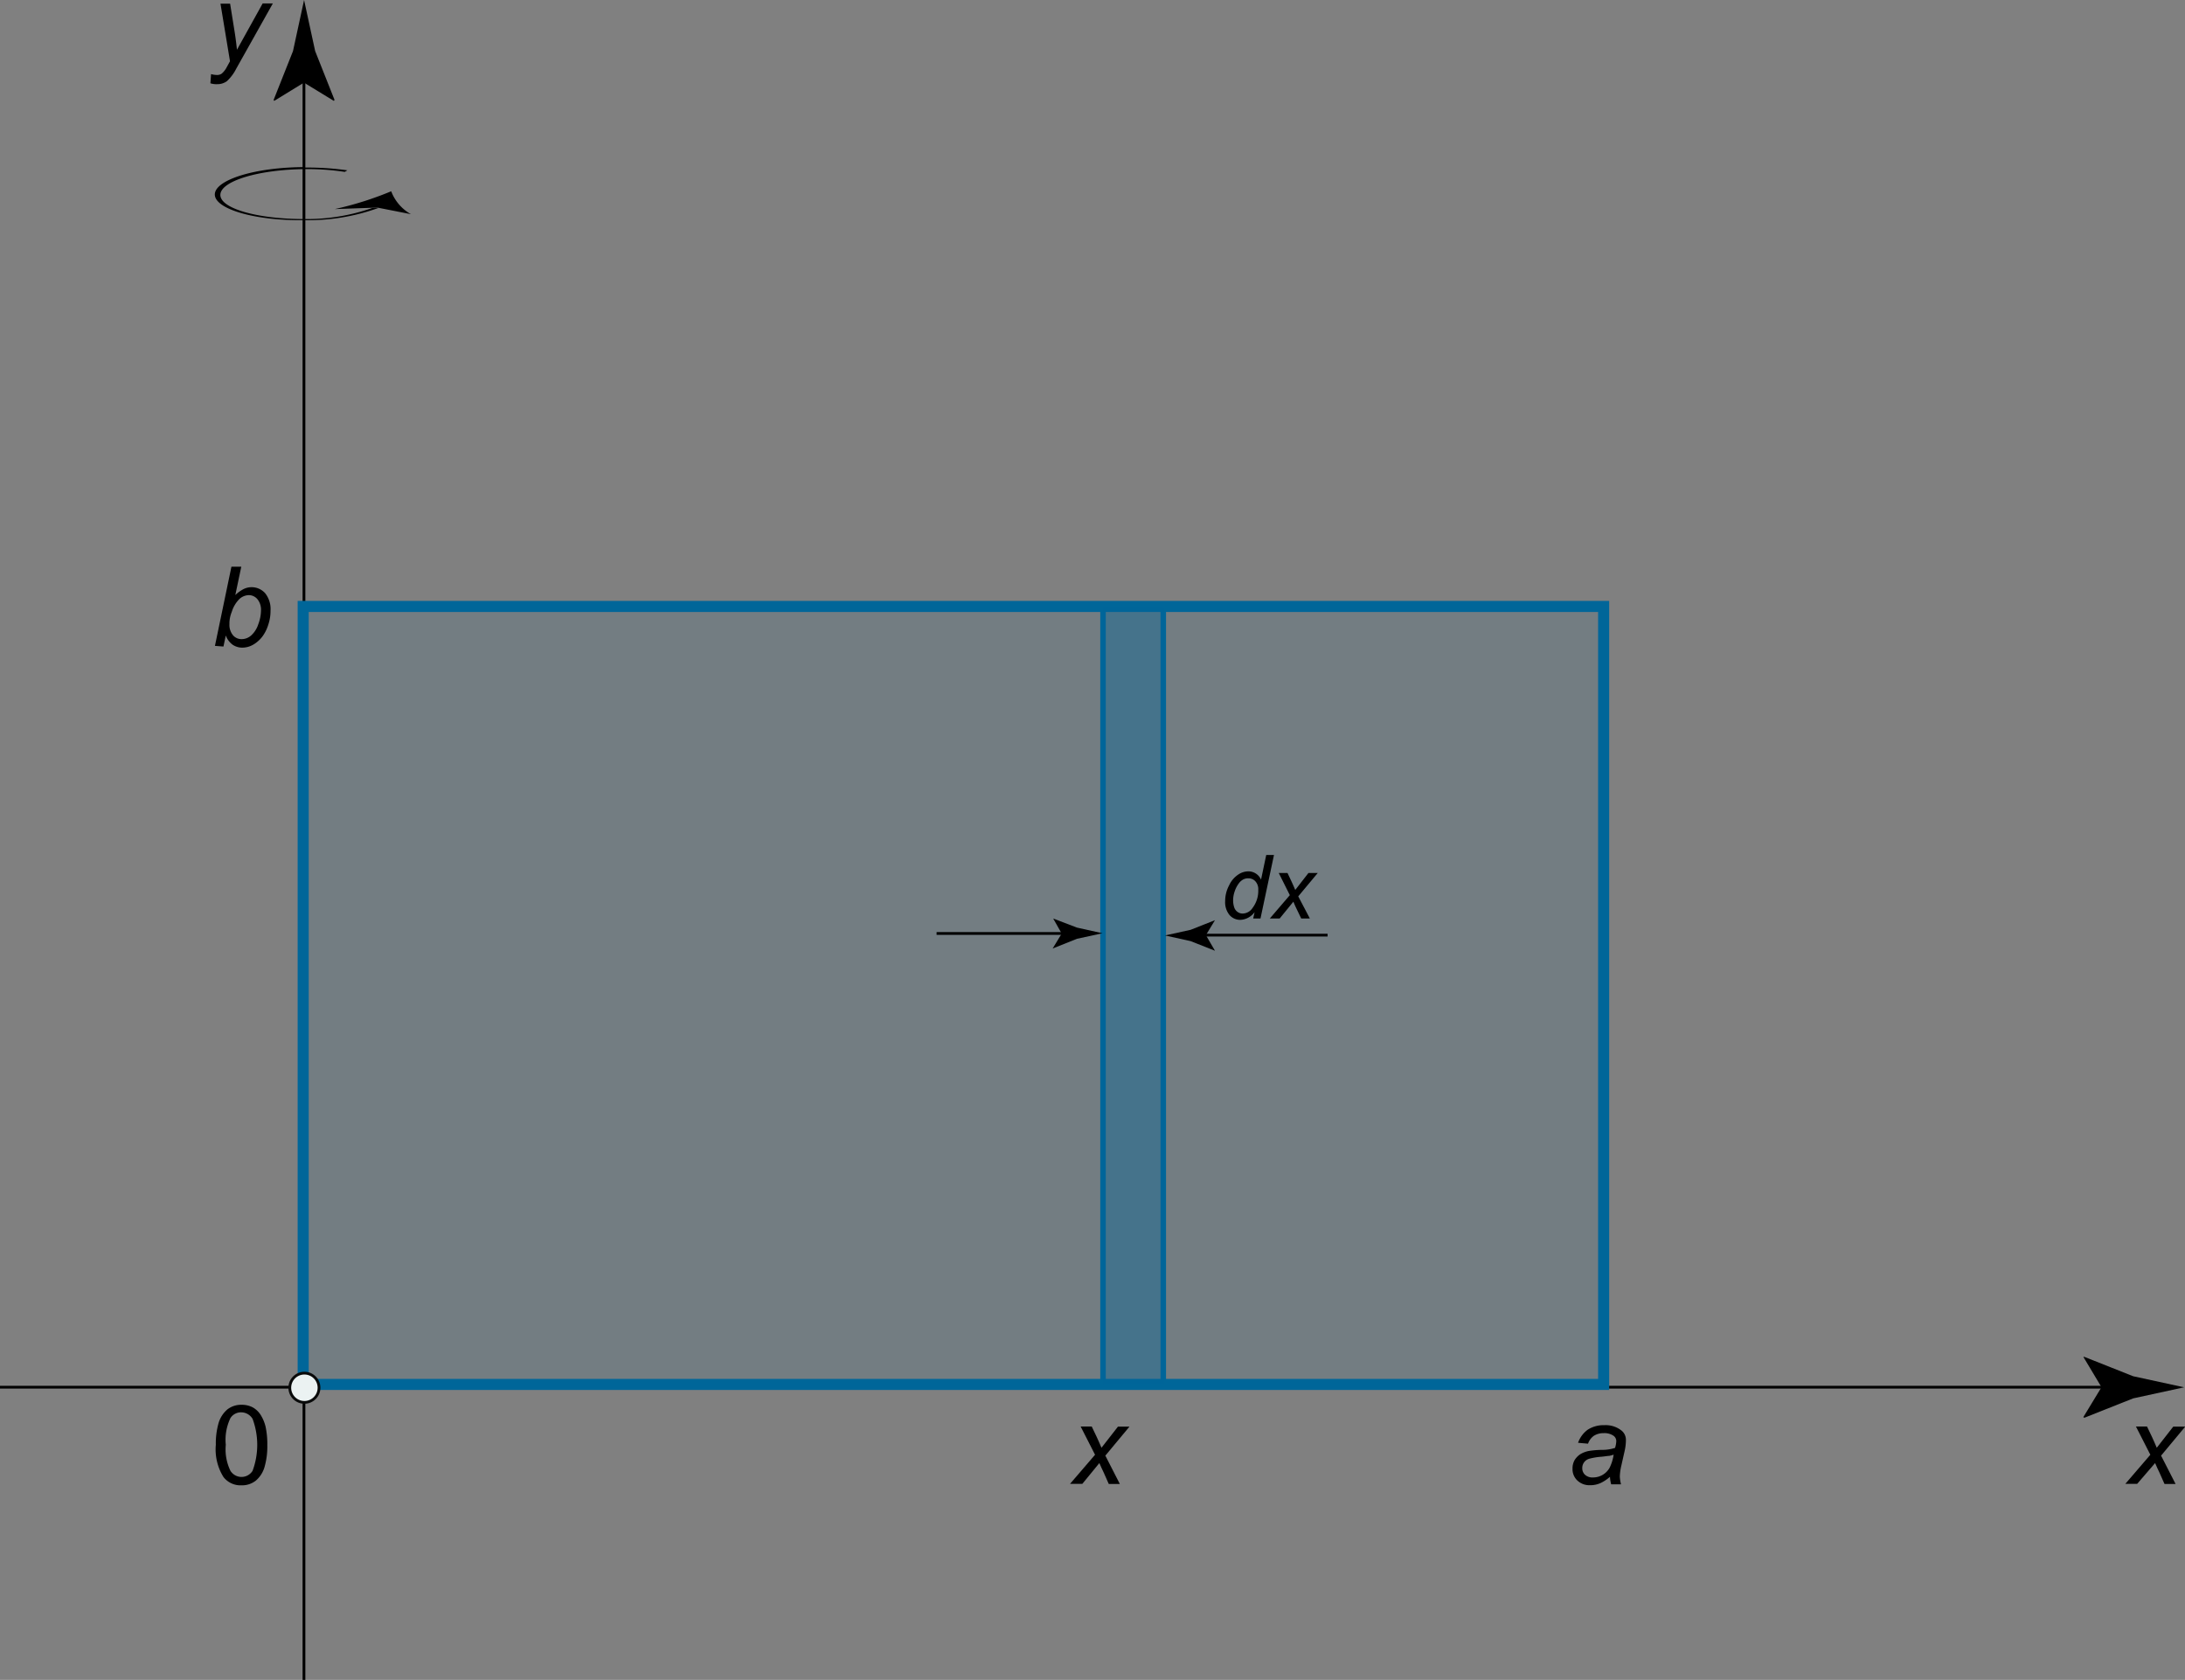 <svg id="_Layer_" data-name="&lt;Layer&gt;" xmlns="http://www.w3.org/2000/svg" xmlns:xlink="http://www.w3.org/1999/xlink" viewBox="0 0 197.32 151.69"><rect x="0" y="0" width="197.32" height="151.69" fill="#808080" stroke="none"/><defs><style>.cls-1,.cls-3,.cls-6,.cls-8{fill:none;}.cls-2,.cls-9{fill:#069;}.cls-2{opacity:0.1;}.cls-3{stroke:#000;}.cls-3,.cls-7{stroke-width:0.25px;}.cls-4{isolation:isolate;}.cls-5{clip-path:url(#clip-path);}.cls-6,.cls-8{stroke:#069;}.cls-7{fill:#ebf2f2;stroke:#090a0a;}.cls-8{stroke-width:0.5px;}.cls-9{opacity:0.4;}</style><clipPath id="clip-path" transform="translate(0 -3.06)"><polygon id="SVGID" class="cls-1" points="19.35 23.01 19.44 18.21 37.2 18.07 37.11 22.87 19.35 23.01"/></clipPath></defs><rect class="cls-2" x="27.38" y="54.81" width="117.44" height="70.25"/><path d="M19.49,133.52a6.7,6.7,0,0,1,.26-2,2.58,2.58,0,0,1,.78-1.19,2,2,0,0,1,1.29-.42,2.08,2.08,0,0,1,1,.23,2,2,0,0,1,.71.67,3.56,3.56,0,0,1,.45,1.06,7.48,7.48,0,0,1,.16,1.69,6.7,6.7,0,0,1-.26,2,2.55,2.55,0,0,1-.77,1.19,2,2,0,0,1-1.31.43,1.94,1.94,0,0,1-1.62-.75A4.71,4.71,0,0,1,19.49,133.52Zm.9,0a4.43,4.43,0,0,0,.42,2.35,1.18,1.18,0,0,0,2,0,6.76,6.76,0,0,0,0-4.69,1.21,1.21,0,0,0-1-.59,1.13,1.13,0,0,0-1,.52A4.52,4.52,0,0,0,20.39,133.52Z" transform="translate(0 -3.06)"/><path d="M19,10.58l.06-.83a2,2,0,0,0,.53.08.71.71,0,0,0,.43-.12,1.94,1.94,0,0,0,.47-.61l.28-.51-.86-5.2h.87L21.2,6c.08.51.14,1,.2,1.55l2.32-4.18h.92l-3.3,5.88a4,4,0,0,1-.85,1.14,1.44,1.44,0,0,1-.86.27A1.8,1.8,0,0,1,19,10.58Z" transform="translate(0 -3.06)"/><line class="cls-3" x1="27.45" y1="6.11" x2="27.45" y2="151.69"/><path d="M27.45,10.52l2.7,1.65.06-.09L28.46,7.67c-.34-1.54-.67-3.07-1-4.61l-1,4.61-1.75,4.41.05.09Z" transform="translate(0 -3.06)"/><path d="M191.93,137.05l2.26-2.63-1.3-2.55h1l.44.92c.16.35.31.68.44,1l1.49-1.91h1.08l-2.18,2.62,1.31,2.56h-1L195,136c-.11-.22-.24-.5-.38-.83L193,137.05Z" transform="translate(0 -3.06)"/><line class="cls-3" x1="191.13" y1="125.26" y2="125.26"/><path d="M189.78,128.32l-1.64,2.7.09.06,4.41-1.75,4.6-1-4.6-1-4.41-1.75-.09,0Z" transform="translate(0 -3.06)"/><g class="cls-4"><g class="cls-5"><path d="M27.54,18.15c-4.46,0-8.12,1.14-8.14,2.46S23,23,27.45,22.94a18.7,18.7,0,0,0,6.72-1.1l-.16,0h-.39a17.92,17.92,0,0,1-6.17,1c-4.19,0-7.57-.95-7.55-2.19s3.44-2.28,7.64-2.32a22.57,22.57,0,0,1,3.59.25l.24-.14a25.76,25.76,0,0,0-3.83-.25" transform="translate(0 -3.06)"/><path d="M35.33,20.33a30.12,30.12,0,0,1-5.1,1.61l3.39-.12H34l.16,0,2.95.58a4,4,0,0,1-1.79-2.09" transform="translate(0 -3.06)"/></g></g><rect class="cls-6" x="27.38" y="54.76" width="117.44" height="70.25"/><circle class="cls-7" cx="27.49" cy="125.31" r="1.32"/><line class="cls-8" x1="99.61" y1="54.87" x2="99.61" y2="125.01"/><line class="cls-8" x1="105.05" y1="54.83" x2="105.05" y2="124.97"/><rect class="cls-9" x="99.61" y="54.87" width="5.46" height="70.12"/><path d="M96.63,137.05l2.26-2.63-1.3-2.55h1l.44.92c.16.35.31.68.44,1l1.49-1.91H102l-2.18,2.62,1.31,2.56h-1L99.66,136c-.11-.22-.24-.5-.38-.83l-1.54,1.88Z" transform="translate(0 -3.06)"/><path d="M145.39,136.41a3.5,3.5,0,0,1-.88.58,2.27,2.27,0,0,1-.91.18,1.58,1.58,0,0,1-1.15-.42,1.4,1.4,0,0,1-.44-1.08,1.49,1.49,0,0,1,.19-.77,1.71,1.71,0,0,1,.53-.54,2.43,2.43,0,0,1,.8-.29,8.35,8.35,0,0,1,1.13-.09,3.69,3.69,0,0,0,1.19-.18,2.26,2.26,0,0,0,.11-.6.59.59,0,0,0-.23-.48,1.42,1.42,0,0,0-.9-.25,1.6,1.6,0,0,0-.91.25,1.47,1.47,0,0,0-.51.7l-.9-.08a2.46,2.46,0,0,1,.87-1.18,2.62,2.62,0,0,1,1.5-.41,2.3,2.3,0,0,1,1.52.46,1.07,1.07,0,0,1,.43.89,4.48,4.48,0,0,1-.12,1l-.29,1.29a4.92,4.92,0,0,0-.14,1,3.45,3.45,0,0,0,.11.7h-.89A3,3,0,0,1,145.39,136.41Zm.33-2a2.11,2.11,0,0,1-.4.11c-.14,0-.37.05-.71.08a5.86,5.86,0,0,0-1.09.18.88.88,0,0,0-.47.33.84.84,0,0,0-.16.51.79.79,0,0,0,.25.61,1,1,0,0,0,.73.24,1.71,1.71,0,0,0,1.49-.88A4,4,0,0,0,145.72,134.43Z" transform="translate(0 -3.06)"/><path d="M19.41,61.38l1.49-7.15h.89l-.54,2.56a3.19,3.19,0,0,1,.77-.55,1.64,1.64,0,0,1,1.92.38,2.28,2.28,0,0,1,.49,1.58,3.87,3.87,0,0,1-.2,1.26,3.59,3.59,0,0,1-.48,1,2.74,2.74,0,0,1-.6.62,2.19,2.19,0,0,1-.63.35,2,2,0,0,1-.62.11,1.54,1.54,0,0,1-.9-.27,1.79,1.79,0,0,1-.61-.83l-.21,1Zm1.31-2.12v.16a1.46,1.46,0,0,0,.32,1,1,1,0,0,0,.79.35,1.28,1.28,0,0,0,.85-.33,2.29,2.29,0,0,0,.64-1,3.66,3.66,0,0,0,.25-1.27,1.49,1.49,0,0,0-.32-1,1,1,0,0,0-.78-.37,1.28,1.28,0,0,0-.87.37,2.8,2.8,0,0,0-.67,1.14A2.83,2.83,0,0,0,20.72,59.26Z" transform="translate(0 -3.06)"/><line class="cls-3" x1="96.55" y1="84.29" x2="84.58" y2="84.29"/><path d="M95.88,87.36l-.82,1.35,0,0,2.2-.88,2.3-.5-2.3-.51L95.11,86l0,0Z" transform="translate(0 -3.06)"/><line class="cls-3" x1="108.22" y1="84.44" x2="119.89" y2="84.44"/><path d="M108.9,87.5l.82-1.35,0,0-2.2.87-2.31.51,2.31.51,2.2.87,0,0Z" transform="translate(0 -3.06)"/><path d="M113.3,85.42a1.69,1.69,0,0,1-1.27.7,1.27,1.27,0,0,1-1-.44,1.83,1.83,0,0,1-.39-1.26A3,3,0,0,1,111,83a2.32,2.32,0,0,1,.78-.94,1.66,1.66,0,0,1,.93-.32,1.25,1.25,0,0,1,1.17.75l.47-2.23h.7L113.83,86h-.66Zm-1.94-1.13a2.07,2.07,0,0,0,.09.68.82.82,0,0,0,.29.42.77.77,0,0,0,.5.16,1.09,1.09,0,0,0,.87-.5,2.56,2.56,0,0,0,.52-1.64,1.06,1.06,0,0,0-.26-.77.84.84,0,0,0-.64-.27.93.93,0,0,0-.47.11,1.2,1.2,0,0,0-.41.38,2.47,2.47,0,0,0-.35.69A2.5,2.5,0,0,0,111.36,84.29Z" transform="translate(0 -3.06)"/><path d="M114.67,86l1.81-2.11-1-2h.79l.35.74c.13.27.24.54.35.79l1.19-1.53H119L117.24,84,118.29,86h-.78l-.41-.85c-.09-.18-.19-.4-.3-.67L115.56,86Z" transform="translate(0 -3.06)"/></svg>